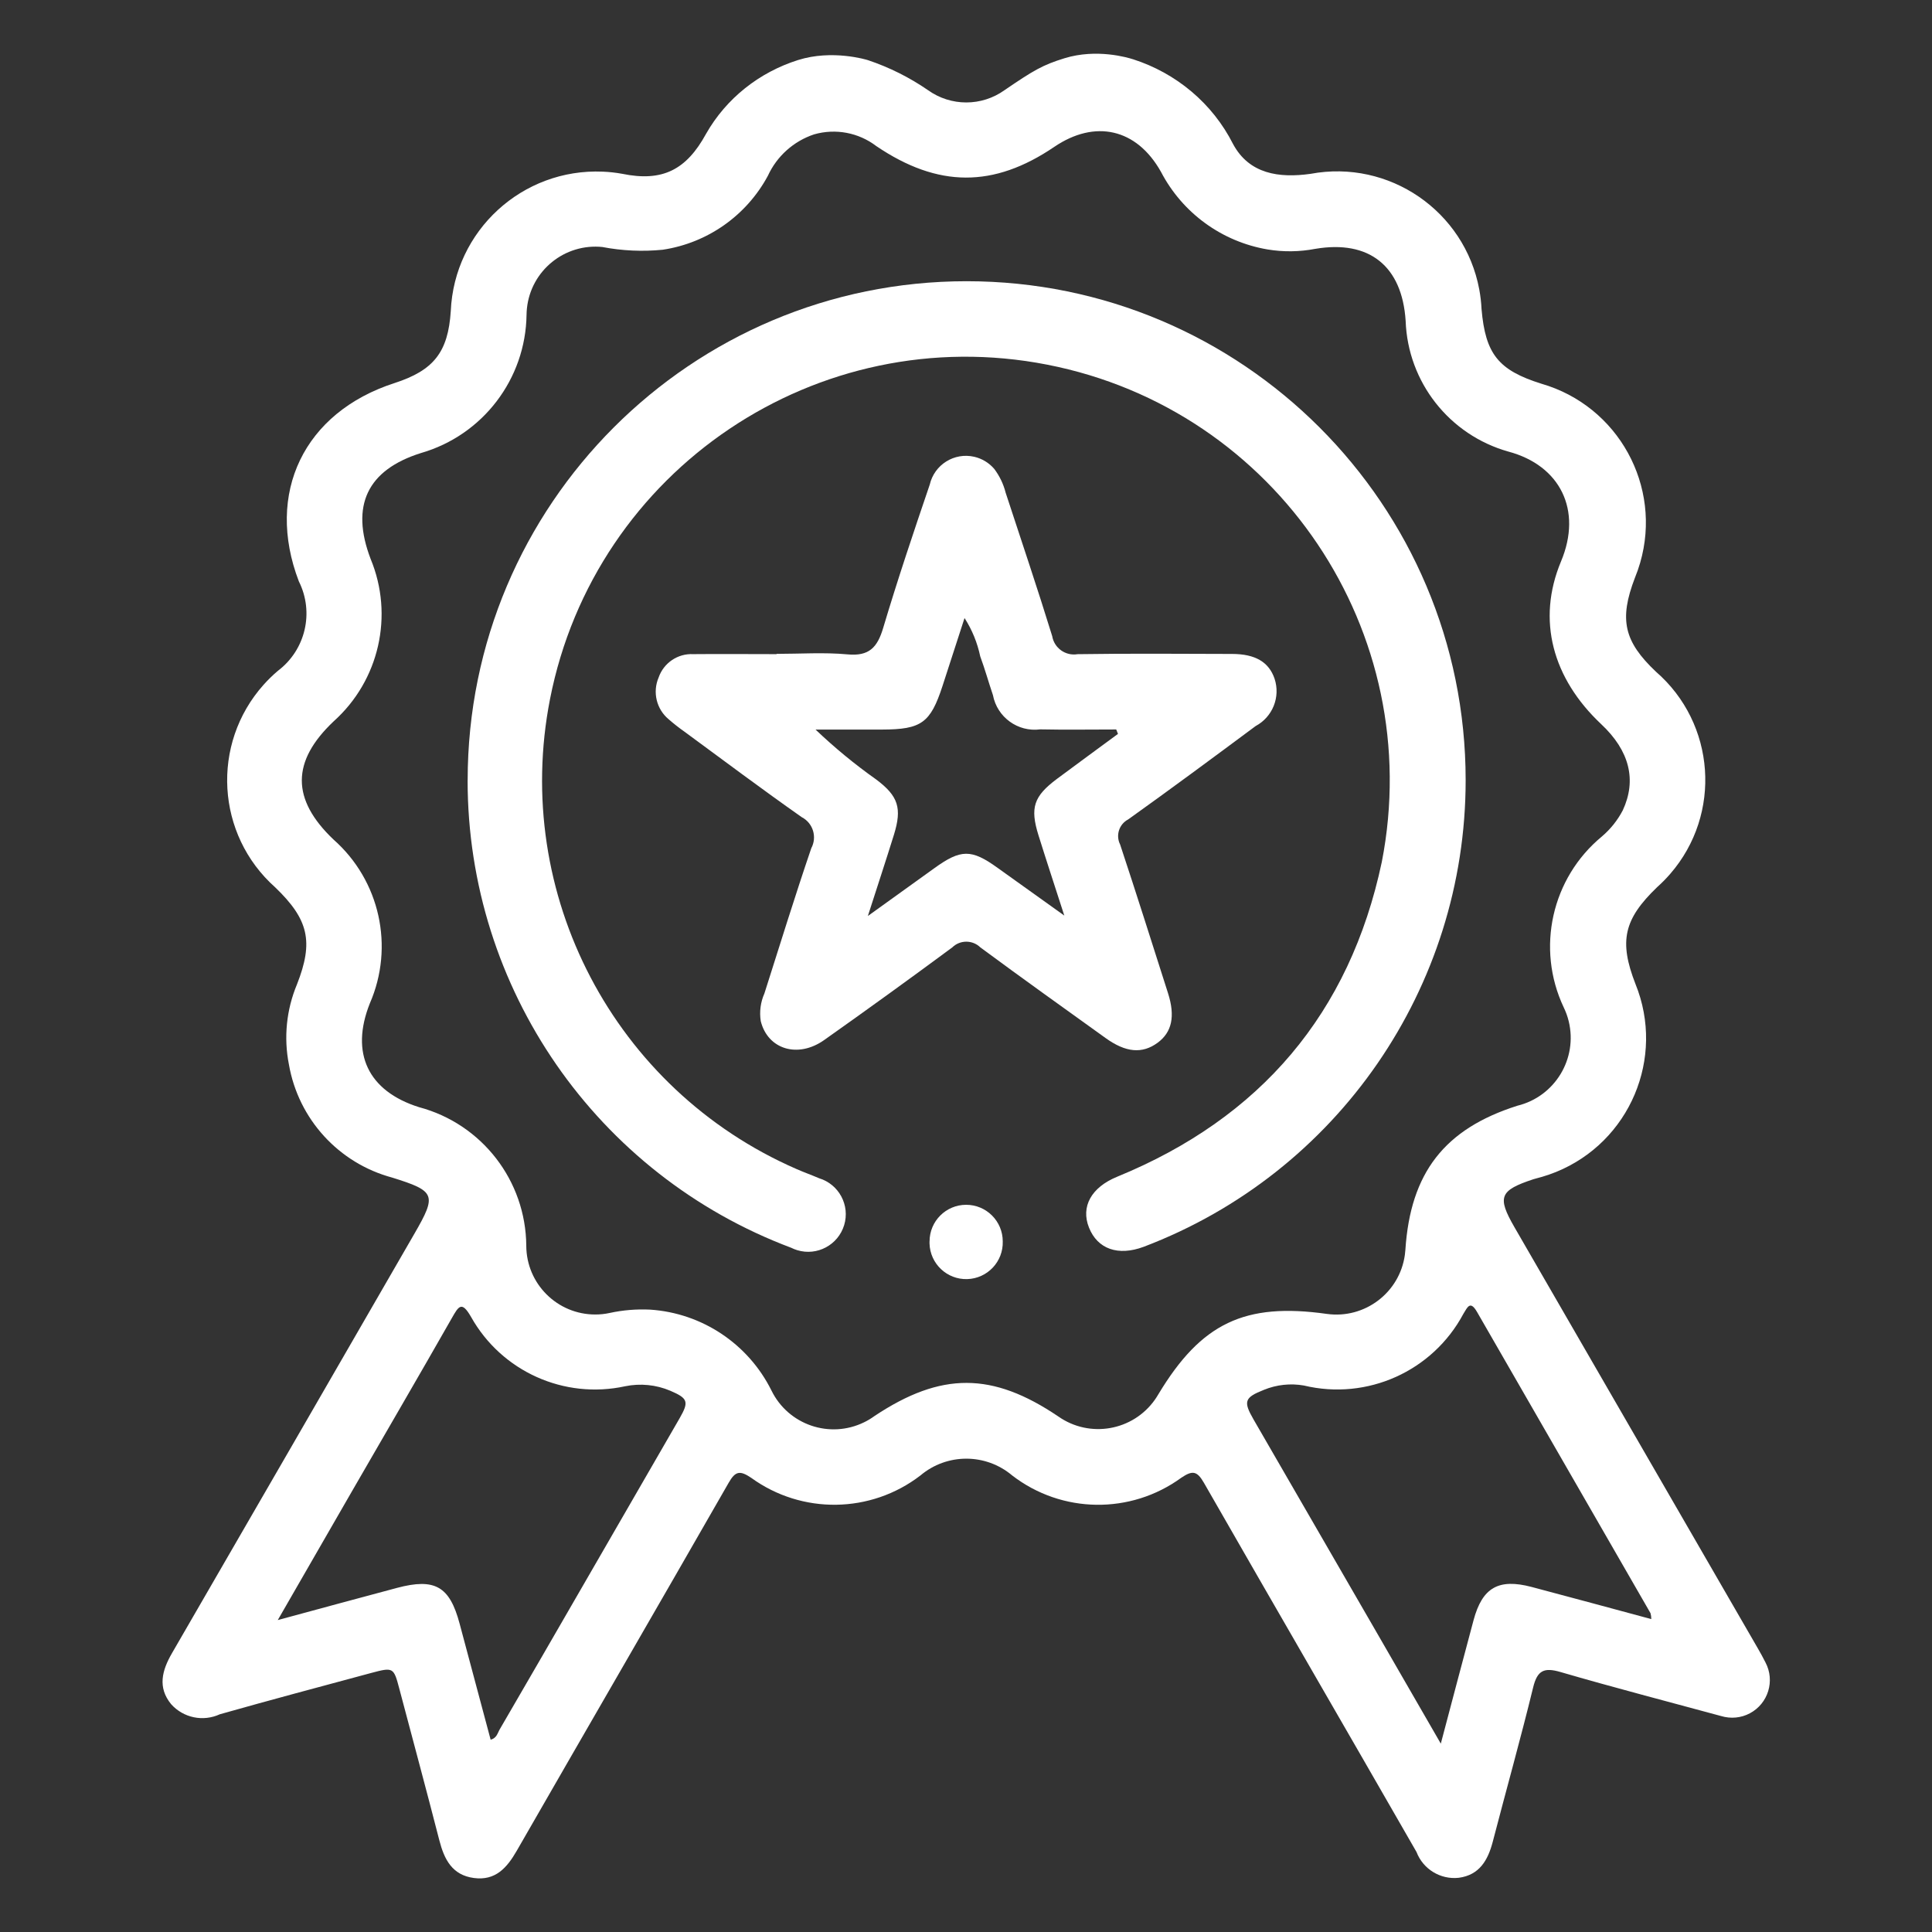 <?xml version="1.0" encoding="UTF-8"?><svg id="Layer_1" xmlns="http://www.w3.org/2000/svg" viewBox="0 0 500 500"><rect x="0" y="0" width="500" height="500" fill="#333333" stroke="none"/><defs><style>.cls-1{fill:#fff;}</style></defs><g id="Group_224"><path id="Path_571" class="cls-1" d="m293.19,15.32c11.21,3.59,20.6,11.42,25.92,21.95,4.21,7.81,11.95,8.85,20.05,7.72,20.32-3.8,39.87,9.59,43.67,29.91.31,1.67.51,3.37.59,5.07,1,11.64,4.34,15.84,15.51,19.34,19.85,5.74,31.29,26.49,25.54,46.34-.38,1.31-.83,2.6-1.35,3.87-4.16,10.82-2.83,16.49,5.42,24.3,15.48,13.43,17.14,36.86,3.71,52.34-1.04,1.2-2.16,2.34-3.35,3.4-8.68,8.34-9.96,14-5.64,25.1,7.75,19.11-1.46,40.89-20.57,48.65-1.19.48-2.4.9-3.63,1.26-.73.22-1.48.38-2.21.61-8.77,2.9-9.43,4.58-4.91,12.42,21,36.33,41.99,72.66,62.99,109,.69,1.19,1.36,2.4,1.97,3.63,2.52,4.75.71,10.65-4.04,13.17-2.27,1.21-4.93,1.46-7.4.72-13.89-3.78-27.81-7.38-41.63-11.41-4.23-1.23-5.97-.43-7.05,3.97-3.26,13.38-7,26.64-10.46,39.97-1.25,4.77-3.44,8.61-8.81,9.32-4.73.51-9.22-2.23-10.92-6.68-18.3-31.87-36.75-63.66-55.02-95.55-1.77-3.07-2.94-3.27-5.86-1.3-13.1,9.54-30.92,9.3-43.75-.59-6.86-5.8-16.9-5.8-23.76,0-12.85,9.87-30.65,10.12-43.77.62-2.92-1.97-4.11-1.8-5.87,1.3-18.19,31.76-36.57,63.42-54.8,95.16-2.56,4.46-5.52,7.84-11.13,7.09-5.61-.75-7.66-4.81-8.93-9.75-3.35-13.05-6.87-26.04-10.31-39.06-1.52-5.76-1.54-5.8-7.52-4.2-13.02,3.5-26.04,6.98-38.98,10.64-4.31,1.99-9.42.94-12.59-2.6-3.57-4.34-2.37-8.75.2-13.2,20.95-36.18,41.87-72.39,62.77-108.61,5.81-10.05,5.42-10.99-5.76-14.48-13.86-3.72-24.29-15.15-26.74-29.28-1.38-6.97-.65-14.18,2.09-20.74,4.34-11.04,3.02-16.78-5.64-25.1-15.31-13.63-16.67-37.09-3.03-52.4,1.16-1.3,2.4-2.51,3.73-3.64,7.16-5.4,9.44-15.14,5.42-23.15-8.74-22.83,1.33-43.74,24.74-51.31,10.14-3.28,13.89-7.97,14.58-18.63.9-20.83,18.52-36.99,39.35-36.09,1.67.07,3.33.25,4.98.55,10.5,2.17,16.66-1.06,21.73-10.33,5.22-9.19,13.78-15.94,23.83-19.11,8.82-2.78,17.69-.1,18.1.04,5.51,1.85,10.73,4.46,15.52,7.76,5.92,4.24,13.88,4.24,19.8,0,7.55-5.15,9.87-6.52,15.55-8.27,8.29-2.54,16.26-.19,17.69.27Zm-137.23,48.61c-9.79-1.03-18.56,6.07-19.59,15.86-.06.55-.09,1.1-.1,1.64-.22,16.66-11.33,31.21-27.34,35.82-13.89,4.37-18.27,13.62-13.02,27.38,6.07,14.62,2.24,31.47-9.55,42.04-10.98,10.38-11,20.18-.05,30.6,12.01,10.6,15.8,27.73,9.4,42.41-5.12,12.88-.47,22.69,12.72,26.85,16.28,4.33,27.65,19.02,27.77,35.87.03,9.85,8.04,17.82,17.89,17.79,1.23,0,2.46-.13,3.66-.39,3.44-.75,6.97-1.04,10.48-.87,13.45.88,25.42,8.86,31.42,20.93,4.35,8.9,15.09,12.58,23.99,8.22.95-.46,1.85-1.01,2.7-1.63,17.24-11.45,30.47-11.41,47.55.13,8.12,5.7,19.33,3.74,25.03-4.39.31-.45.61-.91.88-1.38,11.08-18.4,22.35-23.77,43.6-20.77,9.8,1.35,18.84-5.51,20.18-15.3.06-.42.1-.84.13-1.26,1.3-19.96,10.12-31.33,28.99-37.32,9.71-2.37,15.65-12.16,13.28-21.87-.3-1.24-.74-2.45-1.3-3.6-7.2-15.26-3.12-33.47,9.89-44.21,2.22-1.89,4.06-4.19,5.41-6.78,3.63-7.81,1.76-15.39-5.57-22.27-12.59-11.83-16.77-26.93-10.42-42.13,5.58-13.3-.23-24.85-13.62-28.43-15.28-4.3-26.04-17.98-26.59-33.85-.92-14.16-9.41-20.98-23.38-18.62-4.07.78-8.24.84-12.33.16-11.84-2-22.05-9.43-27.6-20.07-6.31-11.28-17.11-13.61-27.61-6.49-15.7,10.66-30.09,10.62-46.07-.19-4.58-3.5-10.55-4.62-16.09-3.04-5.3,1.76-9.64,5.64-11.97,10.72-5.55,10.31-15.63,17.4-27.21,19.14-5.21.52-10.46.28-15.61-.7h0Zm271.39,355.08c0-.51-.06-1.03-.2-1.52-14.96-25.99-29.93-51.97-44.89-77.95-1.76-3.04-2.45-1.3-3.54.48-7.93,14.86-24.9,22.49-41.28,18.55-3.48-.61-7.07-.22-10.34,1.12-5.04,2-5.39,2.98-2.67,7.69,10.56,18.29,21.12,36.57,31.7,54.84,5.41,9.37,10.81,18.74,16.75,29.03,3-11.34,5.71-21.63,8.47-31.93,2.27-8.46,6.46-10.87,15.02-8.62,10.19,2.7,20.37,5.46,30.98,8.32h0Zm-355.49.27c11.16-3.01,21.02-5.72,30.9-8.34,9.79-2.6,13.61-.4,16.18,9.23,2.67,10.01,5.35,20.04,8.04,30.07,1.59-.46,1.77-1.67,2.27-2.55,7.23-12.44,14.44-24.88,21.61-37.32,8.35-14.44,16.69-28.88,25.02-43.32,2.47-4.3,2.17-5.16-2.42-7.13-3.68-1.56-7.75-1.96-11.66-1.16-15.79,3.44-31.97-3.83-39.88-17.92-2.43-4.25-3.22-2.81-4.98.27-8.55,15.02-17.27,29.94-25.91,44.93-6.18,10.69-12.34,21.41-19.16,33.26h0Z"/><path id="Path_572" class="cls-1" d="m121.03,201.93c0-71.32,57.81-129.15,129.13-129.15,71.32,0,129.15,57.81,129.15,129.14,0,53.65-33.16,101.71-83.32,120.75-6.62,2.47-11.95.59-14.16-4.97-2.17-5.42.6-10.42,7.29-13.16,37.09-15.19,60.2-42.31,68.49-81.46,11.63-59.44-27.12-117.07-86.57-128.7-59.44-11.63-117.06,27.12-128.7,86.57-9.87,50.43,16.6,100.96,63.69,121.55,1.96.87,3.98,1.58,5.95,2.43,5.14,1.56,8.05,6.99,6.49,12.13-1.56,5.14-6.99,8.05-12.13,6.49-.54-.16-1.06-.37-1.56-.62-50.41-18.93-83.78-67.15-83.76-120.99h0Z"/><path id="Path_573" class="cls-1" d="m200.96,169.22c6.12,0,12.29-.43,18.37.13,5.61.54,7.73-1.81,9.23-6.82,3.72-12.47,7.87-24.81,12.06-37.12,1.2-5.17,6.36-8.39,11.54-7.19,2,.47,3.8,1.56,5.14,3.12,1.39,1.84,2.4,3.94,2.96,6.17,4.05,12.36,8.22,24.69,12.05,37.12.52,3.1,3.46,5.19,6.57,4.67,13.32-.2,26.65-.1,39.97-.06,6.02,0,9.55,2.11,11.01,6.42,1.56,4.73-.51,9.89-4.9,12.24-10.94,8.13-21.89,16.24-32.98,24.16-2.36,1.23-3.29,4.13-2.09,6.51,4.24,12.78,8.29,25.63,12.39,38.46,1.91,5.98,1.02,10.11-2.7,12.84-3.97,2.9-8.21,2.56-13.49-1.25-10.82-7.78-21.66-15.51-32.37-23.43-2.02-1.98-5.26-1.98-7.28,0-10.95,8.1-22,16.09-33.13,23.96-6.83,4.84-14.62,2.41-16.43-4.89-.38-2.43-.05-4.92.95-7.17,4-12.54,7.88-25.12,12.13-37.58,1.54-2.87.47-6.45-2.4-7.99-.02-.01-.04-.02-.06-.03-10.27-7.22-20.32-14.75-30.44-22.19-1.38-.97-2.7-2.01-3.97-3.12-3.2-2.63-4.27-7.06-2.63-10.87,1.31-3.76,4.95-6.22,8.93-6.02,7.2-.07,14.4,0,21.59,0v-.07Zm88.38,20.73l-.46-1.16c-6.56,0-13.12.11-19.68-.03-5.78.75-11.14-3.14-12.23-8.87-1.13-3.33-2.07-6.73-3.29-10.03-.74-3.52-2.11-6.88-4.06-9.91-2.04,6.29-3.86,11.96-5.71,17.61-3.12,9.55-5.46,11.22-15.62,11.25h-17.23c4.92,4.69,10.17,9.01,15.71,12.93,5.72,4.29,6.71,7.41,4.57,14.32-2.08,6.68-4.27,13.32-6.74,21,6.31-4.53,11.74-8.42,17.16-12.34,6.91-4.99,9.62-5.02,16.43-.11,5.46,3.93,10.95,7.83,17.25,12.34-2.47-7.67-4.63-14.2-6.68-20.77-2.23-7.15-1.25-10.09,4.77-14.6,5.28-3.93,10.54-7.77,15.79-11.64h0Z"/><path id="Path_574" class="cls-1" d="m240.57,321.27c0-5.23,4.24-9.47,9.47-9.47s9.47,4.24,9.47,9.47h0c.16,5.23-3.96,9.6-9.19,9.76-5.23.16-9.6-3.96-9.76-9.19,0-.19,0-.38,0-.57Z"/></g></svg>
